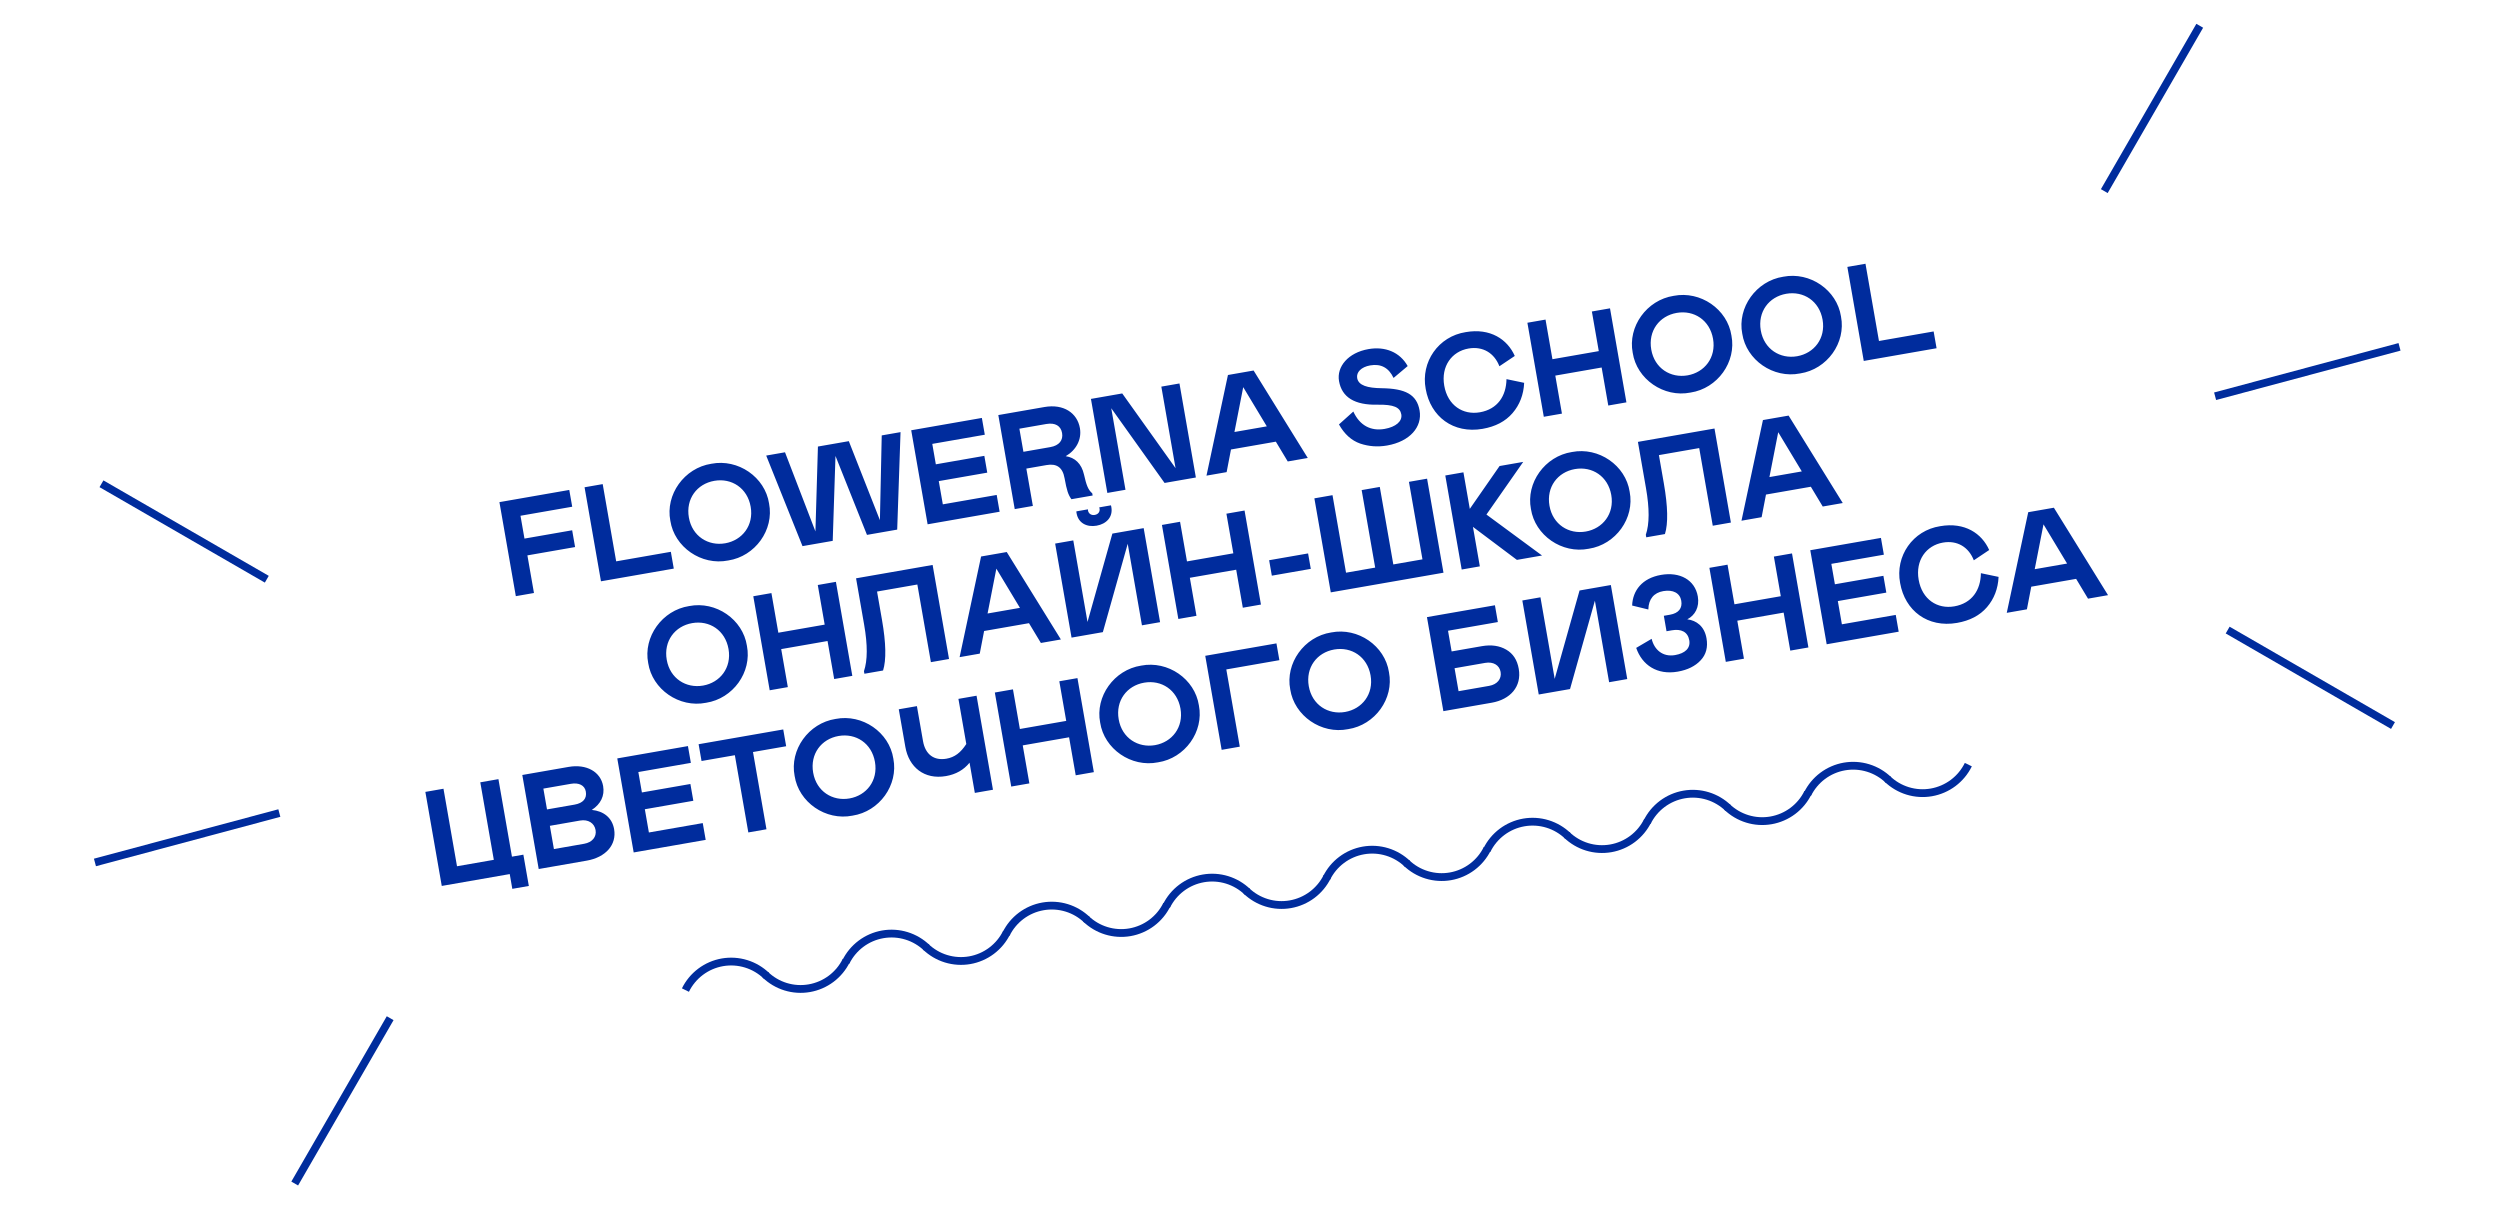 <?xml version="1.0" encoding="UTF-8"?> <svg xmlns="http://www.w3.org/2000/svg" width="275" height="134" viewBox="0 0 275 134" fill="none"> <path d="M54.936 55.234L56.741 65.578L58.736 65.23L58.014 61.092L63.26 60.177L62.938 58.33L57.692 59.245L57.254 56.733L62.943 55.74L62.62 53.893L54.936 55.234ZM64.302 53.6L66.107 63.943L74.116 62.546L73.793 60.699L67.779 61.748L66.297 53.252L64.302 53.6ZM78.247 51.014C75.266 51.473 73.175 54.411 73.737 57.282C74.181 60.174 77.146 62.245 80.103 61.653C83.069 61.197 85.165 58.288 84.598 55.387C84.152 52.481 81.192 50.439 78.247 51.014ZM79.773 59.762C77.912 60.087 76.138 58.995 75.776 56.927C75.418 54.873 76.668 53.223 78.574 52.891C80.481 52.558 82.215 53.687 82.574 55.74C82.935 57.809 81.635 59.437 79.773 59.762ZM88.274 60.075L91.599 59.495L91.903 50.154L95.367 58.837L98.692 58.257L99.059 47.534L96.99 47.895L96.79 57.219L93.37 48.527L89.972 49.12L89.697 58.456L86.351 49.752L84.282 50.113L88.274 60.075ZM100.233 47.33L102.038 57.673L109.959 56.291L109.636 54.444L103.711 55.478L103.265 52.922L108.599 51.991L108.277 50.144L102.942 51.075L102.551 48.828L108.328 47.82L108.006 45.973L100.233 47.33ZM120.191 54.506L120.149 54.269C119.665 53.851 119.496 53.317 119.241 52.205C118.968 50.989 118.228 50.326 117.228 50.181C118.389 49.506 119.007 48.332 118.79 47.091C118.501 45.436 117.011 44.402 114.884 44.773L109.815 45.657L111.62 56.001L113.615 55.653L112.898 51.545L115.115 51.158C116.193 50.97 116.887 51.367 117.103 52.608C117.22 53.273 117.334 53.755 117.435 54.073C117.536 54.39 117.676 54.67 117.856 54.913L120.191 54.506ZM112.576 49.698L112.132 47.157L115.088 46.641C116.078 46.468 116.692 46.848 116.829 47.631C116.966 48.414 116.521 49.01 115.531 49.182L112.576 49.698ZM122.238 44.906L128.103 53.125L131.546 52.524L129.741 42.181L127.746 42.529L129.311 51.498L123.446 43.279L120.003 43.88L121.808 54.223L123.803 53.875L122.238 44.906ZM132.712 52.321L134.929 51.934L135.408 49.444L140.343 48.583L141.652 50.761L143.854 50.377L137.896 40.757L135.074 41.25L132.712 52.321ZM135.788 47.52L136.754 42.586L139.349 46.899L135.788 47.52ZM150.721 40.194C151.903 39.988 152.76 40.448 153.292 41.573L154.845 40.267C153.983 38.727 152.362 38.081 150.53 38.401C148.299 38.79 147.016 40.338 147.292 41.919C147.604 43.708 149.019 44.572 151.521 44.516C153.343 44.487 154.009 44.813 154.143 45.581C154.275 46.335 153.547 46.964 152.306 47.181C150.784 47.447 149.558 46.792 148.866 45.269L147.286 46.687C147.884 47.755 148.661 48.456 149.618 48.792C150.572 49.113 151.559 49.184 152.579 49.006C155.091 48.568 156.469 46.957 156.155 45.154C155.845 43.381 154.575 42.735 151.966 42.703C150.439 42.68 149.434 42.414 149.289 41.586C149.178 40.951 149.731 40.367 150.721 40.194ZM158.867 42.427C158.493 40.285 159.701 38.658 161.533 38.338C163.129 38.06 164.378 38.847 164.934 40.288L166.625 39.155C165.819 37.331 163.938 36.061 161.234 36.533C158.224 36.997 156.265 39.821 156.827 42.783C157.359 45.827 159.854 47.737 163.09 47.172C164.494 46.927 165.597 46.354 166.381 45.44C167.166 44.527 167.597 43.416 167.658 42.111L165.714 41.705C165.686 43.552 164.738 45.011 162.788 45.352C160.926 45.677 159.246 44.599 158.867 42.427ZM176.181 40.426L176.911 44.608L178.906 44.26L177.101 33.916L175.106 34.264L175.866 38.623L170.768 39.513L170.008 35.154L168.013 35.502L169.818 45.846L171.813 45.498L171.083 41.316L176.181 40.426ZM184.108 32.541C181.128 33 179.037 35.938 179.599 38.81C180.042 41.701 183.007 43.773 185.965 43.18C188.93 42.724 191.027 39.815 190.459 36.914C190.013 34.008 187.053 31.966 184.108 32.541ZM185.635 41.289C183.773 41.614 181.999 40.523 181.638 38.454C181.279 36.4 182.529 34.75 184.436 34.418C186.342 34.085 188.077 35.214 188.435 37.268C188.796 39.336 187.496 40.964 185.635 41.289ZM196.157 30.439C193.177 30.898 191.086 33.836 191.648 36.707C192.092 39.599 195.057 41.67 198.014 41.078C200.98 40.621 203.076 37.712 202.509 34.812C202.063 31.905 199.103 29.864 196.157 30.439ZM197.684 39.186C195.822 39.511 194.048 38.42 193.687 36.351C193.329 34.297 194.579 32.648 196.485 32.315C198.391 31.983 200.126 33.111 200.484 35.165C200.845 37.234 199.546 38.861 197.684 39.186ZM203.209 29.36L205.014 39.704L213.023 38.306L212.7 36.459L206.686 37.509L205.203 29.012L203.209 29.36ZM75.811 66.666C72.83 67.125 70.739 70.063 71.301 72.934C71.745 75.826 74.71 77.897 77.667 77.305C80.633 76.848 82.729 73.94 82.162 71.039C81.716 68.132 78.756 66.091 75.811 66.666ZM77.337 75.413C75.475 75.738 73.701 74.647 73.341 72.578C72.982 70.524 74.232 68.875 76.138 68.542C78.044 68.21 79.779 69.338 80.138 71.392C80.499 73.461 79.199 75.089 77.337 75.413ZM91.03 70.512L91.76 74.694L93.755 74.345L91.95 64.002L89.955 64.35L90.715 68.709L85.617 69.599L84.857 65.239L82.862 65.588L84.667 75.931L86.662 75.583L85.932 71.401L91.03 70.512ZM95.084 74.113L97.138 73.755C97.499 72.596 97.465 70.744 97.019 68.188L96.475 65.07L100.908 64.296L102.399 72.837L104.393 72.489L102.588 62.145L94.166 63.615L95.055 68.713C95.445 70.944 95.438 72.651 95.035 73.833L95.084 74.113ZM105.557 72.286L107.773 71.899L108.252 69.41L113.188 68.549L114.497 70.726L116.698 70.342L110.741 60.723L107.919 61.215L105.557 72.286ZM108.632 67.486L109.599 62.551L112.194 66.864L108.632 67.486ZM124.049 59.816L125.614 68.786L127.609 68.438L125.804 58.094L122.361 58.695L119.626 68.415L118.061 59.445L116.066 59.793L117.871 70.137L121.314 69.536L124.049 59.816ZM122.25 55.791C122.235 55.702 122.222 55.628 122.199 55.587L120.914 55.811L120.952 55.941C121.011 56.281 120.818 56.574 120.419 56.643C120.05 56.708 119.74 56.503 119.681 56.163L119.673 56.027L118.402 56.249C118.395 56.296 118.408 56.37 118.423 56.459C118.611 57.537 119.547 58.014 120.626 57.825C121.704 57.637 122.438 56.869 122.25 55.791ZM135.981 62.668L136.71 66.85L138.705 66.501L136.9 56.158L134.905 56.506L135.666 60.865L130.568 61.755L129.807 57.395L127.813 57.744L129.618 68.087L131.612 67.739L130.883 63.557L135.981 62.668ZM139.605 61.624L139.901 63.324L144.187 62.576L143.89 60.877L139.605 61.624ZM154.983 53.002L156.471 61.529L153.265 62.088L151.777 53.562L149.782 53.91L151.27 62.436L148.063 62.996L146.576 54.469L144.581 54.818L146.386 65.161L158.783 62.998L156.978 52.654L154.983 53.002ZM160.787 62.648L162.782 62.3L162.024 57.956L166.86 61.588L169.624 61.106L163.508 56.6L167.553 50.809L164.952 51.263L161.678 55.976L160.977 51.956L158.982 52.304L160.787 62.648ZM172.913 49.721C169.932 50.181 167.841 53.119 168.403 55.99C168.847 58.882 171.812 60.953 174.769 60.361C177.735 59.904 179.831 56.995 179.264 54.095C178.818 51.188 175.858 49.147 172.913 49.721ZM174.439 58.469C172.578 58.794 170.804 57.703 170.443 55.634C170.084 53.58 171.334 51.931 173.24 51.598C175.147 51.265 176.881 52.394 177.24 54.448C177.601 56.517 176.301 58.144 174.439 58.469ZM181.089 59.105L183.143 58.747C183.504 57.588 183.47 55.736 183.024 53.18L182.48 50.062L186.913 49.288L188.404 57.829L190.399 57.481L188.594 47.137L180.171 48.607L181.06 53.705C181.45 55.936 181.443 57.643 181.04 58.825L181.089 59.105ZM191.562 57.278L193.778 56.891L194.258 54.402L199.193 53.541L200.502 55.718L202.703 55.334L196.746 45.715L193.924 46.207L191.562 57.278ZM194.637 52.478L195.604 47.543L198.199 51.856L194.637 52.478ZM56.354 97.773L58.172 97.456L57.571 94.013L56.315 94.232L54.827 85.706L52.832 86.054L54.32 94.581L50.271 95.287L48.783 86.761L46.789 87.109L48.594 97.453L56.071 96.148L56.354 97.773ZM59.258 95.592L64.548 94.669C66.617 94.308 67.854 92.934 67.552 91.206C67.333 89.95 66.398 89.215 65.097 89.091C66.081 88.448 66.53 87.532 66.345 86.468C66.069 84.887 64.501 84.018 62.551 84.359L57.453 85.248L59.258 95.592ZM60.17 89.037L59.77 86.747L62.799 86.219C63.671 86.066 64.32 86.379 64.441 87.074C64.572 87.828 64.144 88.344 63.199 88.509L60.17 89.037ZM60.93 93.397L60.484 90.84L63.809 90.26C64.71 90.103 65.382 90.549 65.513 91.303C65.645 92.056 65.142 92.662 64.255 92.816L60.93 93.397ZM67.9 83.425L69.705 93.769L77.626 92.387L77.303 90.54L71.378 91.573L70.932 89.017L76.266 88.086L75.944 86.239L70.609 87.17L70.218 84.924L75.995 83.916L75.673 82.069L67.9 83.425ZM86.156 80.239L76.847 81.864L77.169 83.711L80.834 83.072L82.316 91.568L84.311 91.22L82.829 82.723L86.478 82.087L86.156 80.239ZM91.918 79.082C88.937 79.541 86.846 82.479 87.408 85.35C87.852 88.242 90.817 90.313 93.774 89.721C96.74 89.264 98.836 86.356 98.269 83.455C97.823 80.548 94.863 78.507 91.918 79.082ZM93.444 87.829C91.582 88.154 89.808 87.063 89.448 84.994C89.089 82.94 90.339 81.291 92.245 80.958C94.151 80.626 95.886 81.754 96.245 83.808C96.606 85.877 95.306 87.505 93.444 87.829ZM107.231 87.22L109.226 86.872L107.421 76.529L105.426 76.877L106.293 81.842C105.669 82.803 105.009 83.299 104.108 83.456C102.748 83.694 101.789 82.993 101.533 81.53L100.86 77.674L98.865 78.022L99.588 82.159C99.977 84.39 101.667 85.786 104.061 85.368C105.139 85.18 106.014 84.692 106.651 83.896L107.231 87.22ZM117.599 81.102L118.329 85.284L120.324 84.936L118.519 74.592L116.524 74.94L117.284 79.299L112.186 80.189L111.426 75.83L109.431 76.178L111.236 86.522L113.231 86.174L112.501 81.992L117.599 81.102ZM125.526 73.217C122.546 73.676 120.455 76.614 121.017 79.486C121.46 82.377 124.426 84.448 127.383 83.856C130.348 83.4 132.445 80.491 131.878 77.59C131.431 74.684 128.471 72.642 125.526 73.217ZM127.053 81.965C125.191 82.29 123.417 81.198 123.056 79.13C122.697 77.076 123.948 75.426 125.854 75.094C127.76 74.761 129.495 75.89 129.853 77.944C130.214 80.012 128.915 81.64 127.053 81.965ZM140.731 72.619L140.409 70.772L132.577 72.139L134.382 82.483L136.377 82.134L134.894 73.638L140.731 72.619ZM146.436 69.568C143.455 70.027 141.364 72.966 141.926 75.837C142.37 78.729 145.335 80.8 148.292 80.207C151.258 79.751 153.354 76.842 152.787 73.942C152.341 71.035 149.381 68.993 146.436 69.568ZM147.962 78.316C146.1 78.641 144.326 77.55 143.965 75.481C143.607 73.427 144.857 71.778 146.763 71.445C148.67 71.112 150.404 72.241 150.763 74.295C151.124 76.364 149.824 77.991 147.962 78.316ZM158.77 78.227L164.089 77.299C166.128 76.943 167.405 75.532 167.062 73.567C166.892 72.592 166.435 71.895 165.69 71.462C164.944 71.028 164.053 70.895 163.004 71.078L159.679 71.658L159.282 69.382L164.764 68.426L164.442 66.579L156.965 67.883L158.77 78.227ZM160.442 76.032L160.001 73.505L163.37 72.917C164.257 72.762 164.936 73.162 165.067 73.915C165.199 74.669 164.698 75.289 163.811 75.444L160.442 76.032ZM175.438 66.076L177.003 75.045L178.998 74.697L177.193 64.353L173.75 64.954L171.016 74.674L169.45 65.704L167.456 66.053L169.261 76.396L172.703 75.796L175.438 66.076ZM179.982 71.267C180.633 73.163 182.289 74.275 184.549 73.881C185.643 73.69 186.483 73.269 187.073 72.633C187.677 71.995 187.885 71.182 187.715 70.207C187.486 68.892 186.613 68.252 185.601 68.124C186.453 67.686 186.964 66.775 186.76 65.607C186.443 63.79 184.791 62.875 182.708 63.239C180.639 63.6 179.596 64.954 179.535 66.609L181.316 67.045C181.342 65.883 181.938 65.2 182.958 65.022C184.037 64.834 184.792 65.235 184.939 66.078C185.083 66.905 184.646 67.453 183.7 67.618L183.021 67.737L183.317 69.436L183.908 69.333C184.928 69.155 185.658 69.5 185.82 70.431C185.975 71.317 185.341 71.87 184.262 72.058C182.888 72.298 181.964 71.454 181.681 70.27L179.982 71.267ZM196.201 67.386L196.931 71.568L198.926 71.22L197.121 60.876L195.126 61.224L195.887 65.583L190.789 66.473L190.028 62.114L188.033 62.462L189.838 72.805L191.833 72.457L191.103 68.276L196.201 67.386ZM199.13 60.525L200.935 70.869L208.856 69.487L208.533 67.64L202.608 68.674L202.162 66.118L207.496 65.187L207.174 63.34L201.839 64.27L201.447 62.024L207.225 61.016L206.903 59.169L199.13 60.525ZM211.052 63.774C210.678 61.632 211.887 60.005 213.719 59.685C215.315 59.407 216.564 60.194 217.12 61.634L218.81 60.502C218.005 58.678 216.123 57.408 213.419 57.88C210.409 58.344 208.451 61.168 209.013 64.13C209.544 67.174 212.04 69.084 215.276 68.519C216.68 68.274 217.782 67.701 218.567 66.787C219.352 65.874 219.782 64.763 219.844 63.458L217.9 63.051C217.872 64.899 216.924 66.358 214.973 66.699C213.112 67.024 211.431 65.946 211.052 63.774ZM220.743 67.413L222.959 67.026L223.438 64.536L228.374 63.675L229.683 65.853L231.884 65.468L225.927 55.849L223.105 56.342L220.743 67.413ZM223.818 62.612L224.785 57.678L227.38 61.991L223.818 62.612Z" fill="#002C9D"></path> <path d="M84.323 107.351C83.689 106.736 82.918 106.279 82.073 106.02C81.228 105.76 80.334 105.703 79.463 105.855C78.593 106.007 77.77 106.363 77.064 106.894C76.357 107.424 75.786 108.115 75.397 108.908" stroke="#002C9D" stroke-width="0.858"></path> <path d="M154.839 95.044C154.204 94.429 153.433 93.973 152.588 93.713C151.744 93.453 150.85 93.397 149.979 93.549C149.108 93.701 148.286 94.057 147.579 94.588C146.872 95.118 146.301 95.808 145.913 96.602" stroke="#002C9D" stroke-width="0.858"></path> <path d="M119.589 101.196C118.954 100.581 118.183 100.125 117.338 99.865C116.494 99.605 115.6 99.549 114.729 99.701C113.858 99.853 113.036 100.209 112.329 100.739C111.622 101.27 111.051 101.96 110.663 102.754" stroke="#002C9D" stroke-width="0.858"></path> <path d="M190.105 88.889C189.47 88.274 188.699 87.818 187.854 87.558C187.009 87.298 186.115 87.242 185.245 87.394C184.374 87.546 183.552 87.902 182.845 88.432C182.138 88.963 181.567 89.653 181.178 90.447" stroke="#002C9D" stroke-width="0.858"></path> <path d="M101.964 104.272C101.329 103.657 100.558 103.201 99.713 102.941C98.869 102.681 97.975 102.625 97.104 102.777C96.233 102.929 95.411 103.285 94.704 103.815C93.998 104.346 93.426 105.036 93.037 105.83" stroke="#002C9D" stroke-width="0.858"></path> <path d="M172.48 91.965C171.845 91.35 171.074 90.894 170.229 90.634C169.384 90.374 168.49 90.318 167.62 90.47C166.749 90.622 165.927 90.978 165.22 91.508C164.513 92.039 163.942 92.729 163.553 93.523" stroke="#002C9D" stroke-width="0.858"></path> <path d="M137.23 98.117C136.595 97.502 135.824 97.046 134.979 96.786C134.134 96.526 133.24 96.47 132.37 96.622C131.499 96.774 130.677 97.129 129.97 97.66C129.263 98.191 128.692 98.881 128.303 99.675" stroke="#002C9D" stroke-width="0.858"></path> <path d="M207.745 85.81C207.111 85.195 206.339 84.739 205.495 84.479C204.65 84.219 203.756 84.163 202.885 84.314C202.015 84.466 201.192 84.822 200.485 85.353C199.779 85.884 199.208 86.574 198.819 87.368" stroke="#002C9D" stroke-width="0.858"></path> <path d="M84.169 107.207C84.803 107.822 85.575 108.278 86.419 108.538C87.264 108.798 88.158 108.854 89.029 108.702C89.9 108.55 90.722 108.194 91.429 107.664C92.135 107.133 92.707 106.443 93.095 105.649" stroke="#002C9D" stroke-width="0.858"></path> <path d="M154.684 94.9C155.319 95.516 156.09 95.972 156.935 96.231C157.78 96.491 158.674 96.548 159.545 96.396C160.415 96.244 161.237 95.888 161.944 95.357C162.651 94.827 163.222 94.136 163.611 93.343" stroke="#002C9D" stroke-width="0.858"></path> <path d="M119.434 101.052C120.069 101.667 120.84 102.124 121.685 102.383C122.53 102.643 123.424 102.7 124.295 102.548C125.165 102.396 125.987 102.04 126.694 101.509C127.401 100.979 127.972 100.288 128.361 99.495" stroke="#002C9D" stroke-width="0.858"></path> <path d="M189.95 88.745C190.585 89.36 191.356 89.816 192.201 90.076C193.045 90.336 193.94 90.392 194.81 90.24C195.681 90.088 196.503 89.733 197.21 89.202C197.917 88.671 198.488 87.981 198.877 87.187" stroke="#002C9D" stroke-width="0.858"></path> <path d="M101.809 104.129C102.444 104.744 103.215 105.2 104.06 105.46C104.905 105.719 105.799 105.776 106.67 105.624C107.54 105.472 108.362 105.116 109.069 104.585C109.776 104.055 110.347 103.364 110.736 102.571" stroke="#002C9D" stroke-width="0.858"></path> <path d="M172.325 91.821C172.96 92.436 173.731 92.892 174.576 93.152C175.42 93.412 176.315 93.468 177.185 93.317C178.056 93.165 178.878 92.809 179.585 92.278C180.292 91.747 180.863 91.057 181.252 90.263" stroke="#002C9D" stroke-width="0.858"></path> <path d="M137.075 97.973C137.71 98.588 138.481 99.044 139.326 99.304C140.17 99.564 141.065 99.62 141.935 99.468C142.806 99.316 143.628 98.96 144.335 98.43C145.042 97.899 145.613 97.209 146.002 96.415" stroke="#002C9D" stroke-width="0.858"></path> <path d="M207.591 85.667C208.225 86.282 208.997 86.738 209.841 86.998C210.686 87.258 211.58 87.314 212.451 87.162C213.321 87.01 214.144 86.654 214.85 86.124C215.557 85.593 216.128 84.902 216.517 84.109" stroke="#002C9D" stroke-width="0.858"></path> <line x1="243.662" y1="43.588" x2="263.947" y2="38.153" stroke="#002C9D" stroke-width="0.858"></line> <line x1="231.472" y1="21.022" x2="241.972" y2="2.835" stroke="#002C9D" stroke-width="0.858"></line> <line x1="245.043" y1="69.308" x2="263.229" y2="79.808" stroke="#002C9D" stroke-width="0.858"></line> <line x1="30.728" y1="89.435" x2="10.444" y2="94.87" stroke="#002C9D" stroke-width="0.858"></line> <line x1="42.918" y1="112.001" x2="32.418" y2="130.188" stroke="#002C9D" stroke-width="0.858"></line> <line x1="29.348" y1="63.715" x2="11.162" y2="53.215" stroke="#002C9D" stroke-width="0.858"></line> </svg> 
